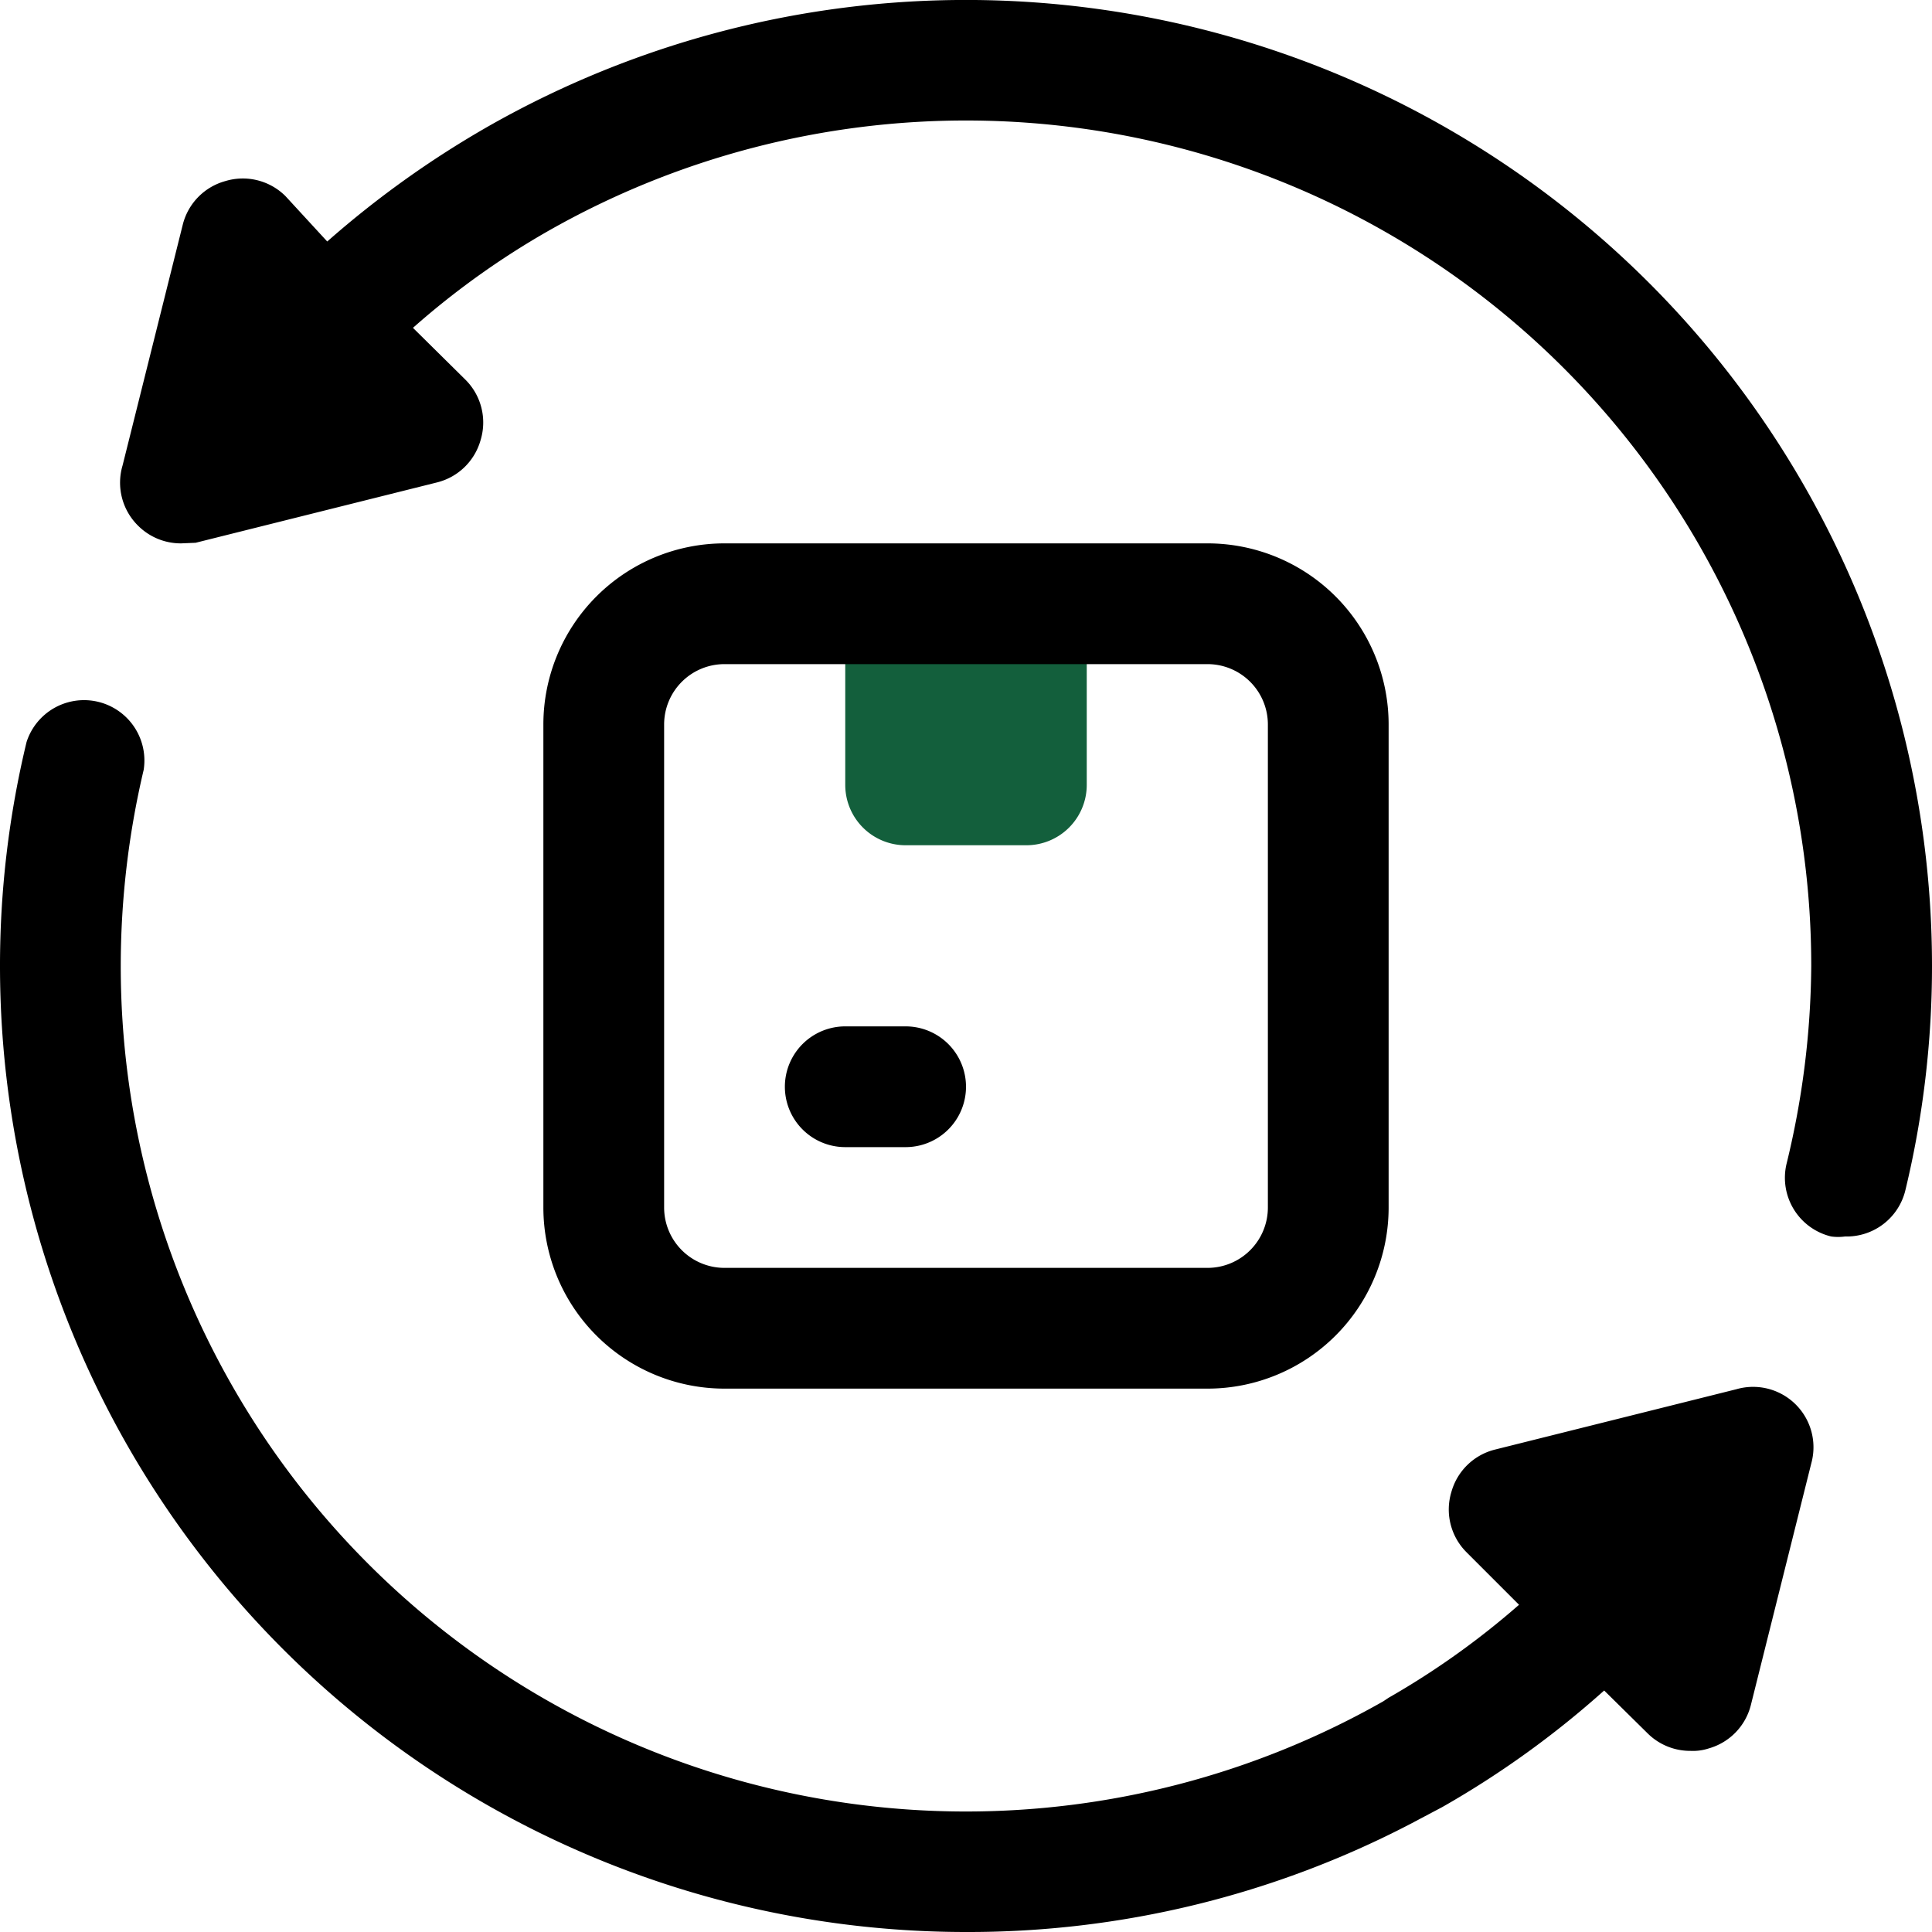 <svg fill="#000000" xmlns="http://www.w3.org/2000/svg" viewBox="0 0 32 32" height="800px" width="800px">

<g stroke-width="0" id="SVGRepo_bgCarrier"></g>

<g stroke-linejoin="round" stroke-linecap="round" id="SVGRepo_tracerCarrier"></g>

<g id="SVGRepo_iconCarrier"> <defs> <style>.cls-1{fill:#135f3c;}.cls-2{fill:#000000;}</style> </defs> <g id="_9._Return" data-name="9. Return"> <path d="M14,10h4a0,0,0,0,1,0,0v3a1,1,0,0,1-1,1H15a1,1,0,0,1-1-1V10A0,0,0,0,1,14,10Z" class="cls-1"></path> <path d="M20,23H12a3,3,0,0,1-3-3V12a3,3,0,0,1,3-3h8a3,3,0,0,1,3,3v8A3,3,0,0,1,20,23ZM12,11a1,1,0,0,0-1,1v8a1,1,0,0,0,1,1h8a1,1,0,0,0,1-1V12a1,1,0,0,0-1-1Z" class="cls-2"></path> <path d="M15,19H14a1,1,0,0,1,0-2h1a1,1,0,0,1,0,2Z" class="cls-2"></path> <path d="M30,24.24l-1,4a1,1,0,0,1-.7.72A.84.84,0,0,1,28,29a1,1,0,0,1-.71-.29L26.57,28a15.53,15.53,0,0,1-2.68,1.93l-.51.27A15.85,15.85,0,0,1,16,32,16,16,0,0,1,0,16a15.82,15.82,0,0,1,.44-3.71,1,1,0,0,1,1.94.46A14.16,14.16,0,0,0,2,16,14,14,0,0,0,22.91,28.18l.09-.06a13.31,13.31,0,0,0,2.16-1.54l-.87-.87a1,1,0,0,1-.25-1,1,1,0,0,1,.72-.7l4-1A1,1,0,0,1,30,24.24Z" class="cls-2"></path> <path d="M32,16a15.82,15.82,0,0,1-.44,3.71,1,1,0,0,1-1,.77.85.85,0,0,1-.23,0,1,1,0,0,1-.74-1.2A14.16,14.16,0,0,0,30,16,14,14,0,0,0,9.09,3.82,13.42,13.42,0,0,0,6.84,5.43l.87.86a1,1,0,0,1,.25,1,1,1,0,0,1-.72.7l-4,1L3,9a1,1,0,0,1-.71-.29,1,1,0,0,1-.26-1l1-4A1,1,0,0,1,3.73,3a1,1,0,0,1,1,.25L5.42,4A16.16,16.16,0,0,1,8.11,2.08,16,16,0,0,1,32,16Z" class="cls-2"></path> </g> </g>

</svg>